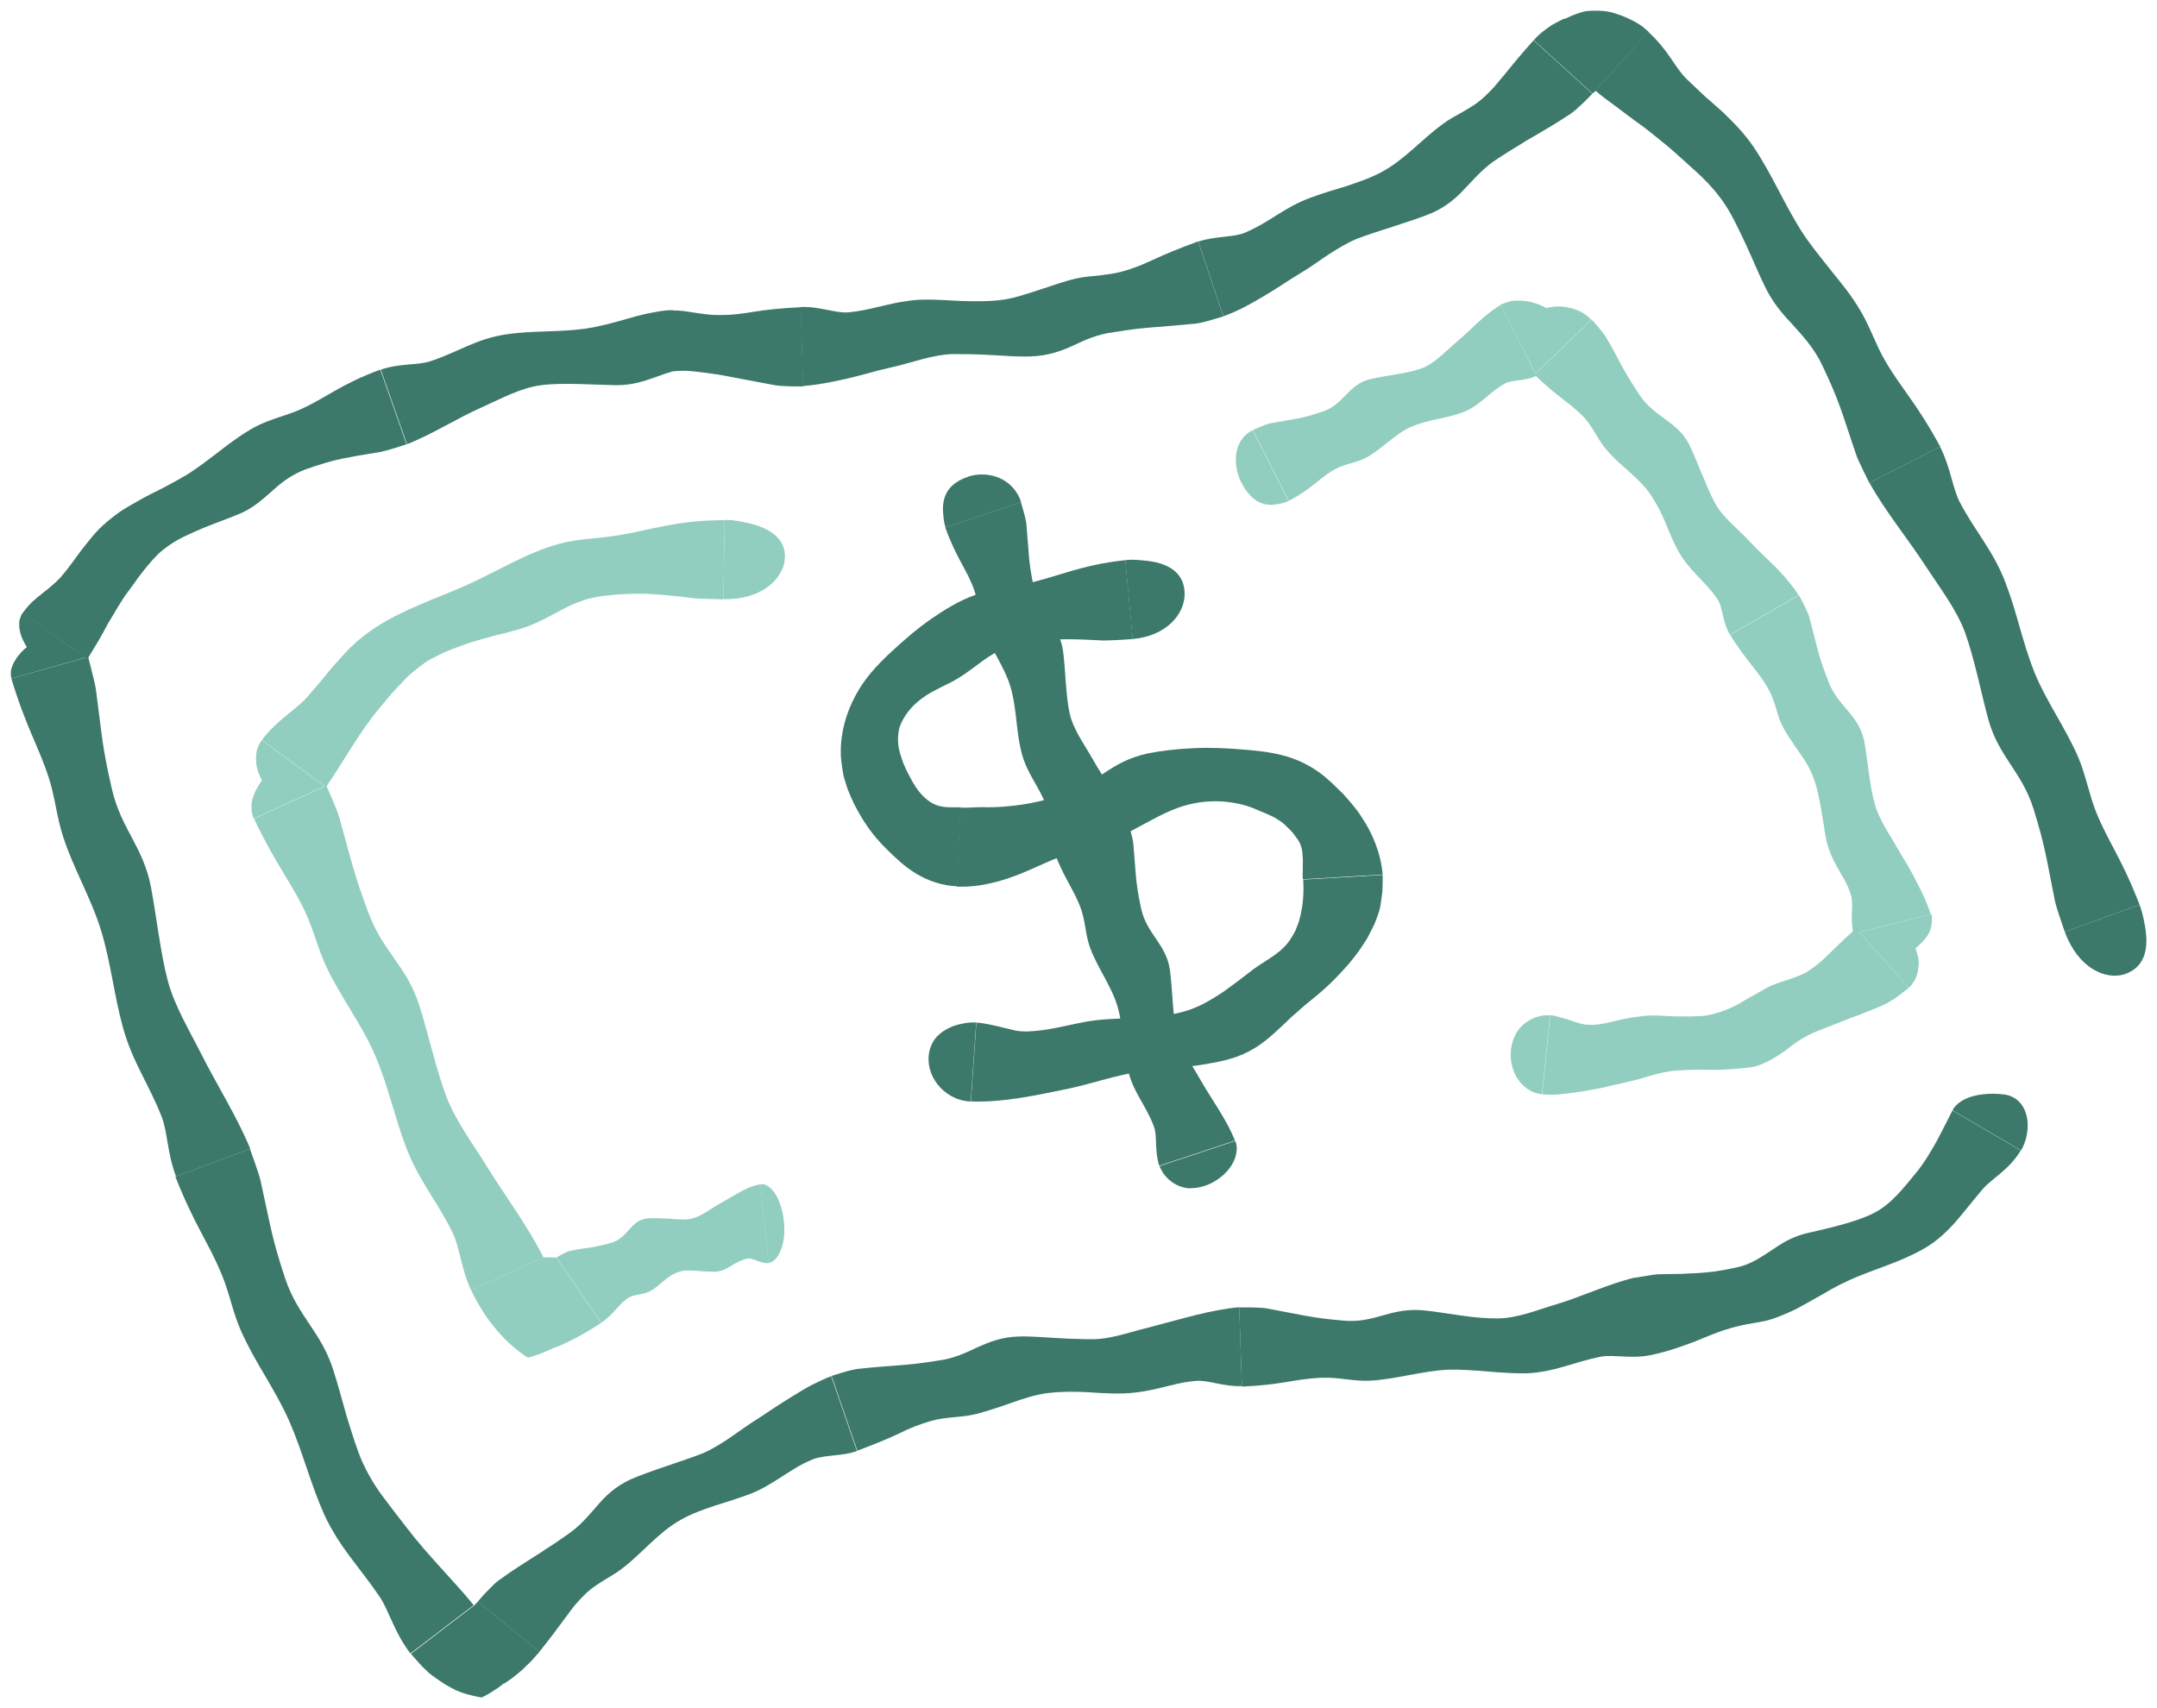 <svg width="101" height="80" viewBox="0 0 101 80" fill="none" xmlns="http://www.w3.org/2000/svg">
<g clip-path="url(#clip0_111_2042)">
<path d="M99.483 45.626C100.342 45.336 100.642 44.583 100.445 43.415C100.326 42.725 100.247 42.552 100.184 42.372L96.684 43.642C97.314 45.367 98.615 45.908 99.483 45.626Z" fill="#3D796A"/>
<path d="M87.537 22.613C88.294 23.977 89.351 25.247 90.202 26.565C90.841 27.545 91.598 28.517 92.008 29.615C92.426 30.744 92.788 32.547 93.104 33.7C93.6 35.472 94.657 36.115 95.217 37.879C95.784 39.714 95.816 40.185 96.218 42.184C96.258 42.372 96.368 42.733 96.478 43.047C96.589 43.36 96.675 43.635 96.683 43.643L100.184 42.372C99.348 40.2 98.725 39.448 98.158 38.052C97.827 37.229 97.677 36.35 97.338 35.527C96.746 34.123 95.824 32.877 95.256 31.473C94.696 30.07 94.452 28.713 93.908 27.294C93.325 25.765 92.512 24.942 91.755 23.499C91.424 22.848 91.338 21.899 90.841 20.919L87.522 22.613H87.537Z" fill="#3D796A"/>
<path d="M74.717 4.256C75.001 4.499 75.293 4.719 75.6 4.938C75.907 5.166 76.207 5.401 76.522 5.628L76.996 5.973C77.153 6.091 77.303 6.217 77.453 6.334C77.752 6.577 78.06 6.82 78.344 7.071C78.77 7.455 79.211 7.84 79.645 8.247C80.071 8.655 80.457 9.102 80.78 9.588C81.111 10.082 81.427 10.772 81.75 11.447C82.065 12.129 82.349 12.827 82.609 13.352C82.996 14.175 83.469 14.709 83.958 15.226C84.431 15.759 84.935 16.285 85.33 17.116C86.15 18.841 86.236 19.303 86.891 21.232C86.946 21.413 87.104 21.75 87.253 22.056C87.403 22.354 87.529 22.613 87.529 22.613L90.849 20.919C89.737 18.864 89.019 18.19 88.263 16.881C87.813 16.112 87.545 15.25 87.072 14.481C86.875 14.152 86.654 13.838 86.425 13.532C86.189 13.227 85.945 12.929 85.708 12.631C85.235 12.027 84.738 11.439 84.328 10.788C83.516 9.494 82.988 8.2 82.128 6.907C81.655 6.209 81.151 5.715 80.646 5.229C80.378 4.993 80.118 4.758 79.834 4.515C79.558 4.264 79.29 3.99 78.975 3.7C78.699 3.433 78.47 3.072 78.202 2.68C77.934 2.288 77.595 1.873 77.169 1.48L74.701 4.256H74.717Z" fill="#3D796A"/>
<path d="M57.292 14.81C57.615 14.692 57.931 14.551 58.246 14.394C58.554 14.23 58.861 14.057 59.161 13.877C59.768 13.524 60.343 13.124 60.927 12.771C61.361 12.52 61.778 12.199 62.212 11.917C62.646 11.642 63.079 11.368 63.544 11.18C64.506 10.811 66.052 10.387 67.037 9.98C67.778 9.65 68.244 9.219 68.669 8.749C69.111 8.294 69.513 7.808 70.199 7.384C70.546 7.157 70.838 6.977 71.098 6.82C71.35 6.655 71.579 6.522 71.815 6.389C72.281 6.114 72.769 5.84 73.542 5.33C73.684 5.236 73.936 5.008 74.157 4.797C74.267 4.687 74.362 4.593 74.441 4.514C74.512 4.436 74.559 4.389 74.559 4.389L71.808 1.888C71.216 2.546 70.814 3.04 70.459 3.479C70.278 3.691 70.112 3.895 69.939 4.099C69.758 4.295 69.568 4.483 69.34 4.679C69.072 4.907 68.764 5.079 68.457 5.259C68.149 5.432 67.834 5.597 67.558 5.808C66.588 6.506 65.776 7.478 64.688 8.059C64.152 8.349 63.592 8.529 63.048 8.717C62.488 8.882 61.936 9.047 61.368 9.258C60.138 9.705 59.492 10.387 58.278 10.905C57.726 11.125 56.937 11.046 56.109 11.313L57.292 14.826V14.81Z" fill="#3D796A"/>
<path d="M37.612 18.079C38.291 18.025 38.977 17.891 39.647 17.735C40.325 17.585 40.995 17.366 41.649 17.225C42.635 17.013 43.62 16.613 44.622 16.582C45.134 16.582 45.789 16.59 46.443 16.629C47.098 16.668 47.76 16.715 48.28 16.692C49.084 16.66 49.668 16.448 50.236 16.19C50.803 15.923 51.371 15.656 52.16 15.555C52.98 15.421 53.492 15.366 54.02 15.327C54.548 15.288 55.093 15.241 55.991 15.155C56.157 15.139 56.48 15.061 56.756 14.974C57.04 14.888 57.277 14.818 57.285 14.818L56.102 11.305C55.227 11.626 54.62 11.877 54.091 12.12C53.823 12.238 53.587 12.355 53.326 12.457C53.074 12.551 52.814 12.646 52.514 12.724C52.167 12.818 51.813 12.857 51.45 12.904C51.087 12.936 50.732 12.967 50.378 13.045C49.778 13.187 49.195 13.406 48.604 13.594C48.012 13.783 47.421 13.994 46.806 14.057C46.191 14.127 45.599 14.112 45.016 14.096C44.425 14.073 43.833 14.018 43.218 14.033C42.887 14.033 42.588 14.081 42.296 14.127C42.012 14.167 41.736 14.229 41.468 14.292C40.924 14.418 40.38 14.567 39.71 14.629C39.111 14.676 38.369 14.339 37.486 14.378L37.597 18.087L37.612 18.079Z" fill="#3D796A"/>
<path d="M19.044 20.809C20.235 20.346 21.386 19.593 22.577 19.068C23.46 18.676 24.366 18.166 25.336 18.041C26.33 17.907 27.867 18.025 28.861 18.041C29.625 18.041 30.177 17.845 30.737 17.649C30.879 17.602 31.013 17.547 31.155 17.5C31.226 17.476 31.297 17.453 31.368 17.437C31.415 17.429 31.415 17.421 31.431 17.413C31.439 17.413 31.47 17.398 31.455 17.398C31.778 17.358 32.133 17.351 32.527 17.398C33.347 17.492 33.852 17.57 34.364 17.68C34.884 17.774 35.413 17.876 36.288 18.041C36.446 18.072 36.777 18.088 37.068 18.096C37.21 18.096 37.344 18.096 37.447 18.096C37.549 18.096 37.612 18.096 37.612 18.096L37.502 14.387C36.556 14.434 35.894 14.504 35.318 14.598C35.026 14.646 34.758 14.685 34.482 14.716C34.206 14.747 33.93 14.755 33.623 14.755C33.26 14.755 32.898 14.7 32.543 14.646C32.361 14.622 32.18 14.591 32.007 14.567C31.92 14.559 31.825 14.551 31.738 14.543H31.604L31.47 14.528C31.423 14.528 31.384 14.528 31.336 14.528L31.139 14.543L31.013 14.559L30.761 14.598C30.595 14.63 30.438 14.661 30.272 14.693C29.949 14.763 29.633 14.849 29.318 14.943C28.687 15.124 28.064 15.296 27.418 15.39C26.14 15.571 24.95 15.469 23.665 15.665C22.277 15.877 21.473 16.48 20.148 16.919C19.557 17.116 18.721 17.006 17.83 17.311L19.06 20.809H19.044Z" fill="#3D796A"/>
<path d="M4.096 30.861C4.411 30.344 4.743 29.818 5.026 29.254C5.358 28.721 5.657 28.14 6.044 27.646C6.186 27.458 6.32 27.262 6.461 27.066C6.603 26.87 6.761 26.682 6.911 26.494C7.069 26.305 7.226 26.125 7.4 25.953C7.581 25.788 7.77 25.639 7.967 25.506C8.37 25.223 8.945 24.972 9.513 24.729C10.088 24.494 10.672 24.29 11.121 24.102C11.823 23.828 12.241 23.428 12.69 23.043C13.124 22.643 13.589 22.259 14.299 21.985C15.048 21.726 15.513 21.585 16.01 21.483C16.254 21.436 16.506 21.389 16.798 21.334C17.09 21.287 17.429 21.232 17.839 21.162C17.989 21.13 18.288 21.044 18.549 20.965C18.675 20.926 18.801 20.887 18.888 20.856C18.974 20.824 19.029 20.809 19.037 20.809L17.807 17.311C15.923 18.009 15.3 18.613 14.125 19.146C13.778 19.311 13.416 19.421 13.045 19.546C12.682 19.672 12.32 19.797 11.973 19.977C10.806 20.605 9.844 21.554 8.732 22.244C8.165 22.573 7.621 22.871 7.045 23.145C6.761 23.294 6.485 23.443 6.209 23.608C5.933 23.765 5.641 23.93 5.381 24.141C5.09 24.361 4.837 24.58 4.616 24.8C4.396 25.027 4.206 25.27 4.017 25.506C3.631 25.976 3.308 26.494 2.835 27.042C2.614 27.278 2.338 27.513 2.015 27.764C1.857 27.889 1.683 28.03 1.518 28.179C1.352 28.336 1.202 28.517 1.061 28.713L4.088 30.869L4.096 30.861Z" fill="#3D796A"/>
<path d="M11.72 53.804C11.089 52.275 10.15 50.809 9.409 49.334C8.857 48.237 8.179 47.123 7.856 45.931C7.525 44.7 7.304 42.779 7.068 41.54C6.697 39.627 5.68 38.851 5.238 36.946C4.781 34.969 4.781 34.475 4.497 32.335C4.474 32.139 4.379 31.747 4.292 31.41C4.205 31.072 4.127 30.774 4.127 30.767L0.531 31.778C1.241 34.123 1.816 34.962 2.297 36.467C2.581 37.353 2.66 38.294 2.952 39.172C3.441 40.694 4.284 42.089 4.742 43.611C5.199 45.132 5.333 46.567 5.751 48.103C6.208 49.758 6.941 50.707 7.572 52.306C7.848 53.02 7.832 54.024 8.242 55.098L11.735 53.796L11.72 53.804Z" fill="#3D796A"/>
<path d="M22.198 75.195C21.221 73.996 20.006 72.82 19.021 71.518C18.65 71.04 18.264 70.546 17.893 70.044C17.523 69.542 17.207 69.001 16.955 68.444C16.703 67.864 16.474 67.103 16.237 66.343C16.017 65.582 15.819 64.814 15.622 64.218C15.055 62.367 13.967 61.709 13.344 59.85C12.713 57.929 12.674 57.435 12.208 55.334C12.169 55.138 12.043 54.761 11.925 54.432C11.806 54.103 11.704 53.812 11.704 53.805L8.211 55.106C9.11 57.388 9.756 58.18 10.363 59.646C10.734 60.509 10.892 61.442 11.27 62.297C11.593 63.034 11.995 63.732 12.405 64.422C12.808 65.12 13.218 65.81 13.541 66.547C14.18 68.013 14.519 69.432 15.173 70.914C15.914 72.506 16.805 73.345 17.791 74.803C18.224 75.462 18.469 76.466 19.218 77.438L22.174 75.18L22.198 75.195Z" fill="#3D796A"/>
<path d="M38.937 64.445C38.629 64.563 38.322 64.704 38.014 64.861C37.714 65.018 37.423 65.198 37.131 65.378C36.839 65.559 36.547 65.739 36.264 65.927C35.98 66.115 35.704 66.304 35.42 66.484C35.002 66.743 34.6 67.049 34.182 67.331C33.977 67.472 33.764 67.605 33.551 67.731C33.339 67.856 33.126 67.974 32.897 68.068C31.959 68.436 30.461 68.876 29.514 69.291C28.797 69.628 28.355 70.06 27.953 70.53C27.543 70.993 27.165 71.479 26.51 71.91C26.179 72.145 25.903 72.334 25.651 72.49C25.407 72.655 25.194 72.796 24.965 72.937C24.523 73.227 24.05 73.502 23.325 74.035C23.191 74.129 22.954 74.372 22.75 74.584C22.647 74.686 22.552 74.796 22.489 74.874C22.426 74.953 22.379 75 22.379 75L25.249 77.368C25.785 76.701 26.148 76.207 26.463 75.776C26.629 75.564 26.771 75.352 26.936 75.156C27.102 74.96 27.283 74.772 27.488 74.576C27.74 74.349 28.032 74.168 28.316 73.988C28.608 73.816 28.899 73.643 29.168 73.431C30.082 72.726 30.839 71.761 31.872 71.181C32.384 70.891 32.921 70.703 33.449 70.522C33.993 70.358 34.521 70.185 35.065 69.989C35.657 69.769 36.098 69.479 36.547 69.197C36.997 68.915 37.438 68.601 38.03 68.358C38.29 68.248 38.621 68.209 38.976 68.17C39.331 68.131 39.733 68.099 40.127 67.958L38.921 64.453L38.937 64.445Z" fill="#3D796A"/>
<path d="M58.026 61.222C56.709 61.339 55.385 61.755 54.115 62.084C53.642 62.202 53.161 62.335 52.68 62.468C52.199 62.602 51.718 62.704 51.23 62.719C50.977 62.727 50.693 62.719 50.394 62.704C50.094 62.704 49.779 62.68 49.463 62.664C48.833 62.633 48.186 62.57 47.681 62.594C46.901 62.617 46.341 62.845 45.789 63.088C45.237 63.347 44.693 63.621 43.92 63.723C42.328 63.982 41.934 63.919 40.199 64.107C40.041 64.123 39.726 64.194 39.45 64.28C39.316 64.319 39.19 64.358 39.095 64.39C39.001 64.421 38.945 64.437 38.938 64.437L40.144 67.942C40.987 67.62 41.579 67.385 42.083 67.142C42.588 66.891 43.03 66.711 43.605 66.546C44.275 66.35 44.993 66.397 45.671 66.232C45.963 66.162 46.246 66.068 46.53 65.981C46.814 65.895 47.098 65.793 47.382 65.691C47.95 65.495 48.525 65.299 49.124 65.236C49.724 65.166 50.291 65.174 50.859 65.197C51.434 65.236 52.002 65.276 52.602 65.26C53.24 65.236 53.768 65.135 54.297 65.009C54.825 64.884 55.353 64.727 56 64.672C56.583 64.625 57.301 64.954 58.152 64.915L58.026 61.206V61.222Z" fill="#3D796A"/>
<path d="M76.515 59.842C75.308 60.132 74.102 60.712 72.888 61.081C71.981 61.347 71.051 61.747 70.097 61.747C69.608 61.747 68.993 61.7 68.386 61.606C67.771 61.52 67.164 61.418 66.683 61.371C65.942 61.3 65.374 61.426 64.806 61.59C64.238 61.747 63.671 61.92 62.914 61.849C62.133 61.786 61.66 61.716 61.171 61.63C60.667 61.535 60.154 61.441 59.311 61.277C59.153 61.245 58.837 61.238 58.554 61.23C58.412 61.23 58.286 61.23 58.183 61.23C58.089 61.23 58.025 61.23 58.025 61.23L58.151 64.939C59.066 64.899 59.713 64.813 60.273 64.719C60.556 64.672 60.816 64.625 61.085 64.594C61.361 64.562 61.636 64.531 61.944 64.523C62.669 64.499 63.387 64.695 64.12 64.664C65.366 64.601 66.588 64.201 67.834 64.147C69.072 64.123 70.199 64.335 71.453 64.319C72.809 64.264 73.653 63.794 74.977 63.535C75.569 63.433 76.357 63.645 77.256 63.472L76.523 59.834L76.515 59.842Z" fill="#3D796A"/>
<path d="M91.426 52.001C91.189 52.448 90.953 52.95 90.677 53.459C90.393 53.961 90.085 54.487 89.707 54.941C89.147 55.616 88.556 56.408 87.72 56.823C86.868 57.255 85.449 57.56 84.534 57.772C84.188 57.866 83.896 57.984 83.636 58.125C83.375 58.266 83.147 58.431 82.902 58.588C82.421 58.893 81.948 59.246 81.215 59.38C80.837 59.458 80.537 59.513 80.261 59.552C79.985 59.583 79.749 59.607 79.504 59.623C79.26 59.63 79.015 59.646 78.724 59.662C78.432 59.662 78.101 59.67 77.691 59.678C77.541 59.678 77.241 59.724 76.981 59.772C76.721 59.819 76.492 59.85 76.492 59.85L77.225 63.48C78.172 63.284 78.818 63.026 79.378 62.822C79.938 62.594 80.403 62.383 81.01 62.21C81.365 62.1 81.728 62.03 82.098 61.967C82.279 61.936 82.469 61.904 82.65 61.865C82.831 61.818 83.013 61.771 83.186 61.7C83.486 61.591 83.785 61.458 84.069 61.324C84.353 61.175 84.637 61.011 84.921 60.854L85.339 60.618L85.757 60.375C86.04 60.218 86.324 60.077 86.616 59.944C87.783 59.419 88.95 59.136 90.117 58.462C90.74 58.094 91.181 57.662 91.583 57.208C91.985 56.745 92.356 56.259 92.837 55.694C93.255 55.2 94.067 54.8 94.619 53.883L91.41 52.001H91.426Z" fill="#3D796A"/>
<path d="M94.516 51.57C94.319 51.389 94.083 51.287 93.823 51.256C93.57 51.225 93.31 51.217 93.058 51.232C92.553 51.264 92.08 51.381 91.741 51.64C91.647 51.711 91.513 51.821 91.426 52.001L94.635 53.883C94.879 53.459 94.966 52.981 94.942 52.566C94.911 52.15 94.753 51.781 94.509 51.57H94.516Z" fill="#3D796A"/>
<path d="M77.186 1.48L75.948 2.868L75.333 3.558L75.025 3.903L74.868 4.083L74.797 4.17L74.757 4.209L74.734 4.232L74.726 4.24L74.718 4.248V4.256L74.568 4.381L71.816 1.88L71.943 1.747L72.006 1.684L72.077 1.621L72.14 1.559L72.211 1.504L72.353 1.394L72.424 1.339L72.495 1.292L72.636 1.19L72.786 1.104L72.936 1.025L73.086 0.947L73.157 0.916L73.228 0.884L73.251 0.876H73.259H73.267H73.291L73.299 0.869H73.314L73.33 0.853L73.378 0.837L73.543 0.759L73.717 0.688L73.89 0.625L74.064 0.571L74.245 0.524L74.426 0.508L74.615 0.5H74.797L74.986 0.508L75.167 0.524L75.262 0.539L75.357 0.555L75.451 0.578L75.546 0.602L75.64 0.633L75.735 0.665L75.83 0.696L75.924 0.727L76.114 0.806L76.303 0.892L76.492 0.986L76.673 1.088L76.855 1.206L76.902 1.237L76.941 1.268L77.02 1.339L77.186 1.48Z" fill="#3D796A"/>
<path d="M1.068 28.697L2.581 29.779L3.338 30.32L3.717 30.587L3.906 30.72L4.001 30.791L4.048 30.822L4.072 30.838H4.087V30.854C4.103 30.791 4.103 30.799 4.103 30.767L0.531 31.779V31.74L0.516 31.701V31.654L0.508 31.607V31.559V31.512V31.465L0.516 31.418V31.371L0.531 31.324L0.547 31.277L0.563 31.23L0.579 31.183L0.595 31.136L0.618 31.089L0.642 31.042L0.697 30.948L0.752 30.854L0.784 30.807L0.815 30.76L0.894 30.666L0.973 30.571L1.06 30.477L1.154 30.391L1.257 30.305L1.186 30.187L1.123 30.07L1.068 29.96L1.02 29.85L0.981 29.74L0.965 29.685L0.949 29.631L0.934 29.576V29.521L0.91 29.466V29.411L0.902 29.356V29.301V29.246V29.199V29.152V29.105L0.918 29.058V29.011L0.941 28.964L0.957 28.917L0.973 28.87L0.989 28.823L1.012 28.784L1.036 28.744L1.06 28.705L1.083 28.666L1.068 28.697Z" fill="#3D796A"/>
<path d="M19.242 77.453L20.717 76.324L21.458 75.76L21.828 75.477L22.01 75.336L22.104 75.266L22.152 75.226L22.175 75.211L22.183 75.203L22.191 75.195H22.199L22.388 74.999L25.258 77.367L25.1 77.54L24.951 77.712L24.793 77.877L24.627 78.034L24.47 78.19L24.304 78.332L24.139 78.465L23.973 78.598L23.807 78.716L23.721 78.771L23.642 78.826L23.602 78.849L23.595 78.857H23.587H23.571H23.563L23.555 78.865L23.531 78.888L23.492 78.92L23.311 79.053L23.121 79.178L22.932 79.296L22.743 79.406L22.554 79.5L22.341 79.461L22.128 79.414L21.915 79.359L21.702 79.296L21.489 79.218L21.442 79.194L21.41 79.186L21.387 79.178L21.276 79.124L21.056 79.006L20.835 78.88L20.622 78.739L20.401 78.59L20.188 78.433L20.133 78.386L20.11 78.371L20.078 78.347L19.983 78.253L19.794 78.073L19.605 77.869L19.424 77.665L19.242 77.453Z" fill="#3D796A"/>
<path d="M36.729 26.313C36.887 25.427 36.288 24.784 35.058 24.502C34.332 24.337 34.135 24.353 33.93 24.353L33.875 28.062C34.734 28.078 35.397 27.866 35.878 27.537C36.359 27.207 36.65 26.76 36.737 26.313H36.729Z" fill="#92CEBF"/>
<path d="M15.26 36.867C16.088 35.675 16.813 34.295 17.775 33.158C17.956 32.947 18.138 32.727 18.319 32.507C18.508 32.296 18.705 32.084 18.902 31.88C19.1 31.668 19.312 31.48 19.541 31.308C19.762 31.135 19.991 30.955 20.243 30.829C20.503 30.696 20.795 30.547 21.118 30.422C21.441 30.304 21.78 30.171 22.127 30.061C22.474 29.959 22.821 29.857 23.152 29.771C23.483 29.692 23.799 29.614 24.067 29.535C24.91 29.324 25.494 28.987 26.101 28.665C26.401 28.508 26.708 28.336 27.055 28.21C27.229 28.148 27.41 28.077 27.599 28.03C27.796 27.983 28.001 27.944 28.222 27.912C29.145 27.803 29.712 27.795 30.296 27.811C30.879 27.842 31.478 27.889 32.44 28.014C32.614 28.046 32.976 28.038 33.284 28.054C33.599 28.061 33.867 28.069 33.875 28.069L33.931 24.36C32.693 24.36 31.841 24.494 31.1 24.635C30.359 24.776 29.736 24.941 28.963 25.066C28.049 25.231 27.102 25.215 26.196 25.466C24.635 25.889 23.263 26.775 21.812 27.418C20.369 28.061 18.966 28.5 17.594 29.379C16.86 29.857 16.332 30.367 15.859 30.916C15.741 31.049 15.615 31.182 15.496 31.323C15.378 31.465 15.268 31.613 15.142 31.755C14.905 32.053 14.637 32.343 14.361 32.672C13.848 33.244 12.965 33.723 12.264 34.656L15.26 36.859V36.867Z" fill="#92CEBF"/>
<path d="M25.446 58.886C24.705 57.404 23.648 56.008 22.781 54.604C22.135 53.553 21.346 52.519 20.905 51.366C20.447 50.182 20.022 48.292 19.635 47.092C19.044 45.234 17.94 44.591 17.254 42.756C16.544 40.859 16.474 40.373 15.89 38.294C15.78 37.91 15.291 36.805 15.283 36.797L11.893 38.342C12.933 40.529 13.611 41.274 14.282 42.686C14.676 43.517 14.881 44.426 15.275 45.265C15.945 46.693 16.939 47.971 17.562 49.421C18.184 50.872 18.46 52.275 19.02 53.742C19.627 55.326 20.439 56.196 21.189 57.725C21.527 58.407 21.583 59.395 22.056 60.43L25.446 58.886Z" fill="#92CEBF"/>
<path d="M35.603 55.467C35.429 55.498 35.264 55.545 35.09 55.608C34.925 55.678 34.759 55.765 34.594 55.859C34.278 56.039 33.955 56.22 33.648 56.4C33.419 56.533 33.198 56.69 32.969 56.823C32.741 56.957 32.512 57.059 32.268 57.098C32.015 57.129 31.676 57.106 31.322 57.074C30.975 57.059 30.628 57.043 30.352 57.059C29.926 57.082 29.689 57.333 29.469 57.576C29.358 57.702 29.248 57.827 29.114 57.929C28.988 58.047 28.838 58.141 28.649 58.196C28.452 58.258 28.278 58.297 28.128 58.329C27.979 58.368 27.845 58.392 27.71 58.415C27.434 58.462 27.135 58.486 26.67 58.588C26.583 58.603 26.433 58.682 26.299 58.752C26.165 58.823 26.055 58.893 26.055 58.893L28.16 61.952C28.491 61.708 28.696 61.489 28.877 61.285C29.059 61.089 29.209 60.909 29.445 60.767C29.729 60.611 30.107 60.642 30.391 60.493C30.643 60.375 30.856 60.179 31.077 59.991C31.298 59.803 31.542 59.638 31.81 59.56C32.078 59.474 32.362 59.497 32.646 59.521C32.93 59.544 33.198 59.56 33.482 59.56C33.782 59.544 34.002 59.427 34.223 59.293C34.444 59.152 34.672 59.027 34.972 58.948C35.24 58.886 35.603 59.184 35.997 59.16L35.611 55.475L35.603 55.467Z" fill="#92CEBF"/>
<path d="M36.697 58.031C36.832 57.075 36.5 55.859 35.933 55.538C35.854 55.491 35.736 55.436 35.602 55.467L35.988 59.153C36.343 59.098 36.619 58.604 36.697 58.031Z" fill="#92CEBF"/>
<path d="M12.264 34.664L13.762 35.77L14.511 36.319L14.89 36.593L15.079 36.734L15.174 36.805L15.221 36.836L15.245 36.852H15.252V36.867C15.268 36.813 15.268 36.82 15.276 36.789L11.886 38.334L11.862 38.287L11.846 38.24L11.831 38.193L11.815 38.138L11.799 38.083V38.028L11.783 37.973V37.918L11.775 37.863V37.808V37.754V37.699L11.783 37.644V37.589L11.799 37.534V37.479L11.823 37.424L11.838 37.369L11.878 37.252L11.925 37.134L11.98 37.016L12.043 36.899L12.114 36.781L12.185 36.664L12.264 36.546L12.201 36.42L12.146 36.295L12.099 36.17L12.059 36.044L12.028 35.919L12.012 35.856V35.793L11.996 35.73V35.668L11.988 35.605V35.542V35.48V35.417L11.996 35.354V35.299L12.012 35.244V35.189L12.036 35.135L12.051 35.08L12.067 35.025L12.091 34.97L12.114 34.915L12.138 34.86L12.162 34.813L12.193 34.766L12.225 34.719L12.256 34.672L12.264 34.664Z" fill="#92CEBF"/>
<path d="M22.057 60.423L23.752 59.654L24.596 59.27L25.021 59.074L25.234 58.98L25.337 58.933L25.392 58.909L25.416 58.894H25.431V58.886C25.841 58.886 25.826 58.886 26.046 58.894L28.151 61.952L27.939 62.093L27.718 62.226L27.505 62.359L27.284 62.485L27.071 62.602L26.858 62.712L26.645 62.822L26.433 62.924L26.228 63.018L26.03 63.096L25.983 63.112H25.952L25.936 63.12L25.904 63.136L25.849 63.167L25.62 63.269L25.392 63.363L25.163 63.449L24.942 63.52L24.722 63.583L24.524 63.457L24.335 63.316L24.146 63.167L23.957 63.01L23.776 62.846L23.594 62.665L23.421 62.477L23.247 62.281L23.082 62.077L22.916 61.865L22.758 61.646L22.609 61.418L22.467 61.183L22.325 60.94L22.191 60.689C22.151 60.603 22.104 60.517 22.064 60.431L22.057 60.423Z" fill="#92CEBF"/>
<path d="M58.137 22.613C58.547 23.42 59.091 23.726 59.761 23.624C60.155 23.561 60.242 23.506 60.337 23.459L58.65 20.15C57.719 20.621 57.719 21.805 58.129 22.613H58.137Z" fill="#92CEBF"/>
<path d="M70.262 14.285C69.498 14.732 68.851 15.477 68.165 16.049C67.653 16.481 67.171 17.03 66.549 17.257C65.91 17.492 64.822 17.594 64.152 17.759C63.119 18.01 62.953 18.919 61.96 19.264C60.927 19.625 60.635 19.609 59.468 19.829C59.255 19.868 58.664 20.142 58.664 20.15L60.351 23.459C61.495 22.848 61.81 22.346 62.551 21.954C62.985 21.719 63.513 21.679 63.947 21.444C64.696 21.052 65.279 20.346 66.052 20.001C66.825 19.656 67.637 19.617 68.433 19.335C69.293 19.021 69.663 18.418 70.451 17.971C70.806 17.767 71.413 17.869 71.95 17.594L70.262 14.285Z" fill="#92CEBF"/>
<path d="M84.226 27.881C83.927 27.419 83.556 26.987 83.162 26.58C82.752 26.18 82.334 25.788 81.956 25.388C81.404 24.784 80.686 24.266 80.3 23.553C79.906 22.816 79.472 21.593 79.101 20.832C78.81 20.252 78.392 19.946 77.982 19.64C77.777 19.491 77.564 19.342 77.367 19.162C77.162 18.989 76.965 18.785 76.783 18.519C76.413 17.962 76.2 17.601 75.987 17.225C75.774 16.849 75.585 16.441 75.214 15.814C75.143 15.696 74.978 15.484 74.828 15.304C74.749 15.218 74.678 15.132 74.623 15.069C74.568 15.006 74.528 14.967 74.528 14.967L71.856 17.547C72.92 18.605 73.543 18.872 74.213 19.593C74.599 20.032 74.82 20.597 75.198 21.036C75.829 21.804 76.752 22.353 77.304 23.192C77.58 23.608 77.8 24.031 77.982 24.478C78.163 24.925 78.344 25.364 78.581 25.803C78.841 26.266 79.141 26.603 79.448 26.933C79.756 27.262 80.087 27.583 80.394 28.022C80.678 28.414 80.639 29.112 81.002 29.724L84.226 27.866V27.881Z" fill="#92CEBF"/>
<path d="M90.408 42.827C90.243 42.294 89.99 41.776 89.73 41.275C89.596 41.024 89.47 40.765 89.32 40.522C89.17 40.279 89.028 40.036 88.886 39.793C88.484 39.071 87.964 38.373 87.767 37.581C87.538 36.782 87.444 35.48 87.278 34.641C86.963 33.379 86.001 33.049 85.583 31.834C85.094 30.587 85.086 30.242 84.7 28.838C84.66 28.713 84.542 28.47 84.44 28.266C84.384 28.164 84.337 28.062 84.298 27.992C84.258 27.921 84.235 27.874 84.235 27.874L81.01 29.732C81.814 31.018 82.334 31.426 82.815 32.289C82.957 32.547 83.052 32.822 83.139 33.096C83.225 33.379 83.296 33.661 83.422 33.92C83.635 34.367 83.935 34.774 84.219 35.19C84.361 35.402 84.51 35.605 84.637 35.825C84.755 36.044 84.865 36.272 84.944 36.507C85.11 36.978 85.197 37.448 85.275 37.911C85.315 38.146 85.354 38.373 85.394 38.617C85.425 38.852 85.465 39.095 85.512 39.338C85.63 39.855 85.827 40.255 86.048 40.647C86.261 41.039 86.529 41.424 86.671 41.933C86.813 42.388 86.608 43.039 86.789 43.721L90.408 42.827Z" fill="#92CEBF"/>
<path d="M72.203 51.248C72.353 51.264 72.511 51.264 72.668 51.272C72.826 51.272 72.984 51.256 73.141 51.24C73.457 51.209 73.772 51.162 74.08 51.115C74.395 51.06 74.703 51.013 75.002 50.95C75.31 50.872 75.609 50.801 75.909 50.739C76.13 50.691 76.35 50.636 76.571 50.582C76.682 50.55 76.792 50.527 76.902 50.495L77.234 50.394C77.675 50.26 78.109 50.158 78.558 50.135C79.015 50.103 79.599 50.088 80.19 50.103C80.49 50.119 80.781 50.088 81.065 50.072C81.349 50.056 81.617 50.033 81.854 50.001C82.224 49.97 82.516 49.837 82.784 49.703C83.052 49.57 83.289 49.413 83.525 49.257C83.754 49.084 83.975 48.904 84.227 48.739C84.479 48.574 84.755 48.433 85.087 48.292C85.433 48.151 85.717 48.049 85.97 47.947C86.222 47.845 86.443 47.759 86.663 47.673C86.892 47.594 87.129 47.508 87.389 47.398C87.657 47.288 87.972 47.179 88.343 46.99C88.477 46.92 88.737 46.763 88.958 46.59C89.068 46.504 89.171 46.426 89.242 46.371C89.313 46.308 89.36 46.277 89.368 46.269L86.916 43.477C86.774 43.595 86.656 43.713 86.537 43.823C86.419 43.932 86.309 44.026 86.206 44.128C86.001 44.324 85.82 44.505 85.654 44.662C85.323 44.999 85.008 45.265 84.59 45.532C84.069 45.814 83.478 45.932 82.942 46.159C82.713 46.261 82.5 46.395 82.28 46.52C82.059 46.638 81.838 46.771 81.617 46.896C81.176 47.171 80.703 47.367 80.206 47.492C80.08 47.524 79.962 47.547 79.835 47.571C79.709 47.586 79.583 47.594 79.465 47.594C79.22 47.602 78.976 47.61 78.731 47.602C78.251 47.618 77.762 47.539 77.257 47.563C76.989 47.563 76.745 47.618 76.508 47.641C76.272 47.673 76.051 47.72 75.83 47.767C75.381 47.869 74.931 48.018 74.379 47.994C74.135 47.994 73.859 47.9 73.567 47.798C73.417 47.751 73.267 47.696 73.102 47.657C72.936 47.61 72.771 47.563 72.59 47.539L72.211 51.225L72.203 51.248Z" fill="#92CEBF"/>
<path d="M70.98 48.418C70.491 49.304 70.751 50.582 71.65 51.076C71.776 51.146 71.965 51.233 72.202 51.24L72.58 47.555C71.918 47.5 71.271 47.884 70.98 48.418Z" fill="#92CEBF"/>
<path d="M70.262 14.285L71.105 15.939L71.531 16.763L71.744 17.178L71.847 17.382L71.902 17.484L71.925 17.539L71.941 17.562V17.578H71.949C71.949 17.578 71.949 17.57 71.949 17.562C71.878 17.555 71.886 17.555 71.847 17.547H71.855L71.878 17.515L71.918 17.476L72.004 17.398L72.17 17.233L72.501 16.912L73.171 16.269L74.512 14.975L74.464 14.928L74.417 14.881L74.362 14.834L74.307 14.787L74.251 14.748L74.196 14.708L74.141 14.669L74.086 14.638L74.023 14.606L73.96 14.575L73.897 14.544L73.834 14.52L73.77 14.497L73.707 14.473L73.636 14.45L73.565 14.434L73.424 14.402L73.353 14.387L73.282 14.371H73.203L73.132 14.355H72.99H72.848L72.698 14.371L72.548 14.395L72.398 14.426L72.264 14.355L72.13 14.293L71.996 14.238L71.855 14.191L71.713 14.152L71.579 14.12L71.508 14.105H71.437L71.366 14.089H71.295L71.224 14.081H71.153H71.082H71.011H70.948H70.885L70.822 14.097H70.758L70.695 14.12L70.632 14.136L70.569 14.152L70.506 14.175L70.443 14.199L70.38 14.222L70.317 14.246L70.254 14.277L70.262 14.285Z" fill="#92CEBF"/>
<path d="M90.408 42.827L88.602 43.274L87.696 43.502L87.246 43.611L87.018 43.666L86.907 43.698L86.852 43.713H86.82L86.805 43.721C86.844 43.698 86.844 43.698 86.86 43.69C86.907 43.549 86.907 43.556 86.931 43.478V43.486H86.939L86.954 43.517L86.994 43.564L87.073 43.651L87.223 43.823L87.53 44.176L88.145 44.874L89.367 46.27L89.407 46.23L89.446 46.191L89.485 46.152L89.525 46.105L89.556 46.058L89.588 46.011L89.62 45.964L89.651 45.917L89.675 45.87L89.698 45.815L89.722 45.76L89.746 45.705L89.761 45.65L89.777 45.587L89.793 45.525L89.809 45.462V45.399L89.825 45.336V45.305L89.832 45.266V45.195L89.848 45.125V45.109V45.093V45.062L89.832 44.937L89.809 44.811L89.777 44.686L89.738 44.552L89.69 44.419L89.793 44.325L89.895 44.231L89.99 44.137L90.077 44.043L90.156 43.949L90.195 43.901L90.227 43.854L90.258 43.807L90.29 43.76L90.313 43.713L90.337 43.658L90.361 43.603L90.384 43.549L90.4 43.494L90.416 43.439L90.432 43.384V43.329L90.455 43.274V43.219L90.463 43.164V43.109V43.055V43V42.945V42.898L90.447 42.851L90.432 42.804L90.408 42.827Z" fill="#92CEBF"/>
<path d="M55.471 27.826C55.471 26.924 54.856 26.399 53.72 26.266C53.05 26.187 52.869 26.219 52.688 26.234L53.034 29.928C54.659 29.779 55.463 28.736 55.471 27.826Z" fill="#3D796A"/>
<path d="M44.952 37.808C44.487 37.808 44.203 37.831 43.849 37.706C43.502 37.588 43.076 37.22 42.776 36.694C42.666 36.506 42.555 36.295 42.445 36.075L42.295 35.738L42.185 35.409C42.027 34.969 42.011 34.507 42.114 34.083C42.256 33.652 42.571 33.19 42.997 32.844C43.407 32.492 43.935 32.249 44.345 32.045C44.976 31.747 45.425 31.386 45.914 31.025C46.403 30.665 46.947 30.312 47.751 30.155C48.587 29.998 49.115 29.959 49.659 29.943C50.203 29.928 50.763 29.951 51.678 29.998C51.843 29.998 52.182 29.983 52.482 29.967C52.782 29.943 53.034 29.928 53.042 29.928L52.695 26.234C51.575 26.352 50.81 26.556 50.148 26.744C49.486 26.94 48.918 27.128 48.209 27.301C47.373 27.512 46.482 27.559 45.638 27.873C44.913 28.132 44.235 28.547 43.58 29.002C42.926 29.457 42.303 29.998 41.68 30.578C41.065 31.151 40.466 31.794 40.048 32.594C39.63 33.378 39.354 34.303 39.37 35.244C39.362 35.503 39.409 35.722 39.433 35.95C39.465 36.177 39.504 36.397 39.567 36.569C39.622 36.757 39.678 36.938 39.756 37.118C39.827 37.298 39.906 37.471 39.993 37.651C40.348 38.349 40.789 39.07 41.578 39.831C41.932 40.168 42.343 40.584 42.894 40.913C43.446 41.25 44.124 41.486 44.826 41.509L44.976 37.808H44.952Z" fill="#3D796A"/>
<path d="M64.743 40.953C64.656 39.965 64.27 39.024 63.749 38.255C63.497 37.855 63.197 37.526 62.906 37.197C62.748 37.048 62.598 36.891 62.441 36.742C62.37 36.671 62.275 36.585 62.188 36.514C62.102 36.436 62.015 36.358 61.92 36.287C61.376 35.856 60.706 35.534 60.036 35.37C59.365 35.197 58.711 35.142 58.088 35.095C57.45 35.04 56.653 35.001 55.881 35.04C55.1 35.072 54.343 35.166 53.76 35.283C51.962 35.66 51.386 36.726 49.754 37.228C48.911 37.487 48.382 37.604 47.854 37.683C47.586 37.722 47.318 37.753 47.018 37.777C46.711 37.8 46.372 37.816 45.977 37.8C45.836 37.8 45.56 37.816 45.339 37.824C45.228 37.824 45.134 37.824 45.063 37.824C44.992 37.824 44.953 37.824 44.953 37.824L44.803 41.525C45.544 41.548 46.104 41.439 46.577 41.321C47.05 41.203 47.42 41.062 47.767 40.929C48.445 40.655 48.982 40.38 49.652 40.121C50.44 39.816 51.276 39.682 52.025 39.369C53.302 38.835 54.422 37.981 55.676 37.675C56.913 37.369 58.065 37.581 58.79 37.895C58.987 37.981 59.153 38.044 59.31 38.114C59.468 38.185 59.626 38.247 59.791 38.357C59.878 38.404 59.957 38.467 60.044 38.522C60.13 38.592 60.225 38.694 60.32 38.781C60.414 38.875 60.517 38.969 60.588 39.078C60.666 39.188 60.761 39.298 60.832 39.423C60.895 39.541 60.935 39.667 60.966 39.808C60.99 39.949 60.99 40.098 61.005 40.247C61.013 40.396 60.99 40.553 61.005 40.709C60.998 40.866 60.99 41.023 61.005 41.18L64.727 40.96L64.743 40.953Z" fill="#3D796A"/>
<path d="M45.457 51.586C47.002 51.641 48.603 51.28 50.085 50.974C51.205 50.731 52.317 50.331 53.436 50.182C54.012 50.104 54.753 50.065 55.502 49.97C56.251 49.884 57 49.759 57.591 49.594C58.498 49.335 59.113 48.888 59.665 48.386C59.799 48.261 59.941 48.136 60.075 48.01C60.209 47.877 60.351 47.743 60.493 47.61C60.564 47.547 60.643 47.477 60.722 47.414C60.8 47.344 60.871 47.273 60.958 47.203C61.116 47.053 61.297 46.928 61.486 46.763C62.275 46.128 62.709 45.642 63.166 45.132C63.379 44.866 63.607 44.599 63.828 44.239C63.883 44.152 63.946 44.058 64.009 43.964C64.065 43.862 64.12 43.752 64.175 43.643C64.23 43.525 64.293 43.407 64.356 43.282C64.412 43.156 64.459 43.007 64.514 42.866C64.553 42.757 64.609 42.592 64.64 42.396C64.672 42.2 64.703 41.972 64.727 41.769C64.743 41.557 64.735 41.361 64.743 41.22C64.743 41.078 64.743 40.984 64.743 40.977L61.021 41.196C61.061 41.878 61.005 42.372 60.903 42.835C60.871 42.953 60.848 43.062 60.816 43.172C60.777 43.282 60.729 43.392 60.69 43.501C60.651 43.611 60.587 43.721 60.524 43.823C60.453 43.933 60.398 44.042 60.304 44.152C59.902 44.678 59.255 44.983 58.703 45.383C58.238 45.744 57.749 46.12 57.237 46.481C56.708 46.826 56.156 47.163 55.533 47.344C54.288 47.72 53.089 47.649 51.804 47.736C50.416 47.822 49.51 48.253 48.075 48.308C47.917 48.308 47.744 48.3 47.57 48.269C47.389 48.23 47.207 48.183 47.01 48.136C46.813 48.089 46.608 48.034 46.395 47.994C46.182 47.947 45.954 47.908 45.717 47.892L45.465 51.593L45.457 51.586Z" fill="#3D796A"/>
<path d="M43.707 48.763C43.163 49.649 43.612 50.951 44.755 51.437C44.921 51.499 45.165 51.586 45.457 51.586L45.709 47.885C45.489 47.877 45.276 47.893 45.071 47.94C44.866 47.979 44.676 48.034 44.503 48.112C44.156 48.269 43.864 48.496 43.707 48.763Z" fill="#3D796A"/>
<path d="M45.333 22.329C44.473 22.612 44.102 23.169 44.158 23.984C44.189 24.462 44.236 24.58 44.276 24.698L47.816 23.521C47.414 22.322 46.2 22.039 45.333 22.322V22.329Z" fill="#3D796A"/>
<path d="M52.822 38.475C52.436 37.471 51.727 36.546 51.19 35.597C50.796 34.891 50.268 34.201 50.087 33.417C49.905 32.609 49.889 31.323 49.779 30.5C49.605 29.238 48.691 28.822 48.423 27.583C48.147 26.289 48.186 25.96 48.06 24.541C48.036 24.282 47.808 23.529 47.8 23.521L44.26 24.698C44.788 26.172 45.277 26.674 45.616 27.63C45.813 28.195 45.821 28.814 46.018 29.379C46.357 30.343 47.027 31.198 47.319 32.178C47.603 33.158 47.571 34.123 47.8 35.119C48.044 36.201 48.636 36.773 49.022 37.8C49.196 38.263 49.046 38.945 49.274 39.643L52.815 38.467L52.822 38.475Z" fill="#3D796A"/>
<path d="M57.828 53.428C57.442 52.424 56.732 51.499 56.196 50.55C55.802 49.844 55.274 49.154 55.092 48.37C54.911 47.562 54.895 46.277 54.785 45.453C54.611 44.191 53.697 43.775 53.429 42.536C53.153 41.243 53.192 40.913 53.066 39.494C53.042 39.235 52.814 38.483 52.806 38.475L49.266 39.651C49.794 41.125 50.283 41.627 50.622 42.583C50.819 43.148 50.827 43.767 51.024 44.332C51.363 45.296 52.033 46.151 52.325 47.131C52.609 48.111 52.577 49.076 52.806 50.072C53.05 51.154 53.642 51.726 54.028 52.753C54.201 53.216 54.052 53.898 54.28 54.596L57.82 53.42L57.828 53.428Z" fill="#3D796A"/>
<path d="M55.763 55.647C56.757 55.647 57.798 54.831 57.9 53.937C57.916 53.812 57.924 53.624 57.837 53.435L54.297 54.612C54.533 55.247 55.164 55.655 55.763 55.655V55.647Z" fill="#3D796A"/>
</g>
<defs>
<clipPath id="clip0_111_2042">
<rect width="100" height="79" fill="white" transform="translate(0.5 0.5)"/>
</clipPath>
</defs>
</svg>
